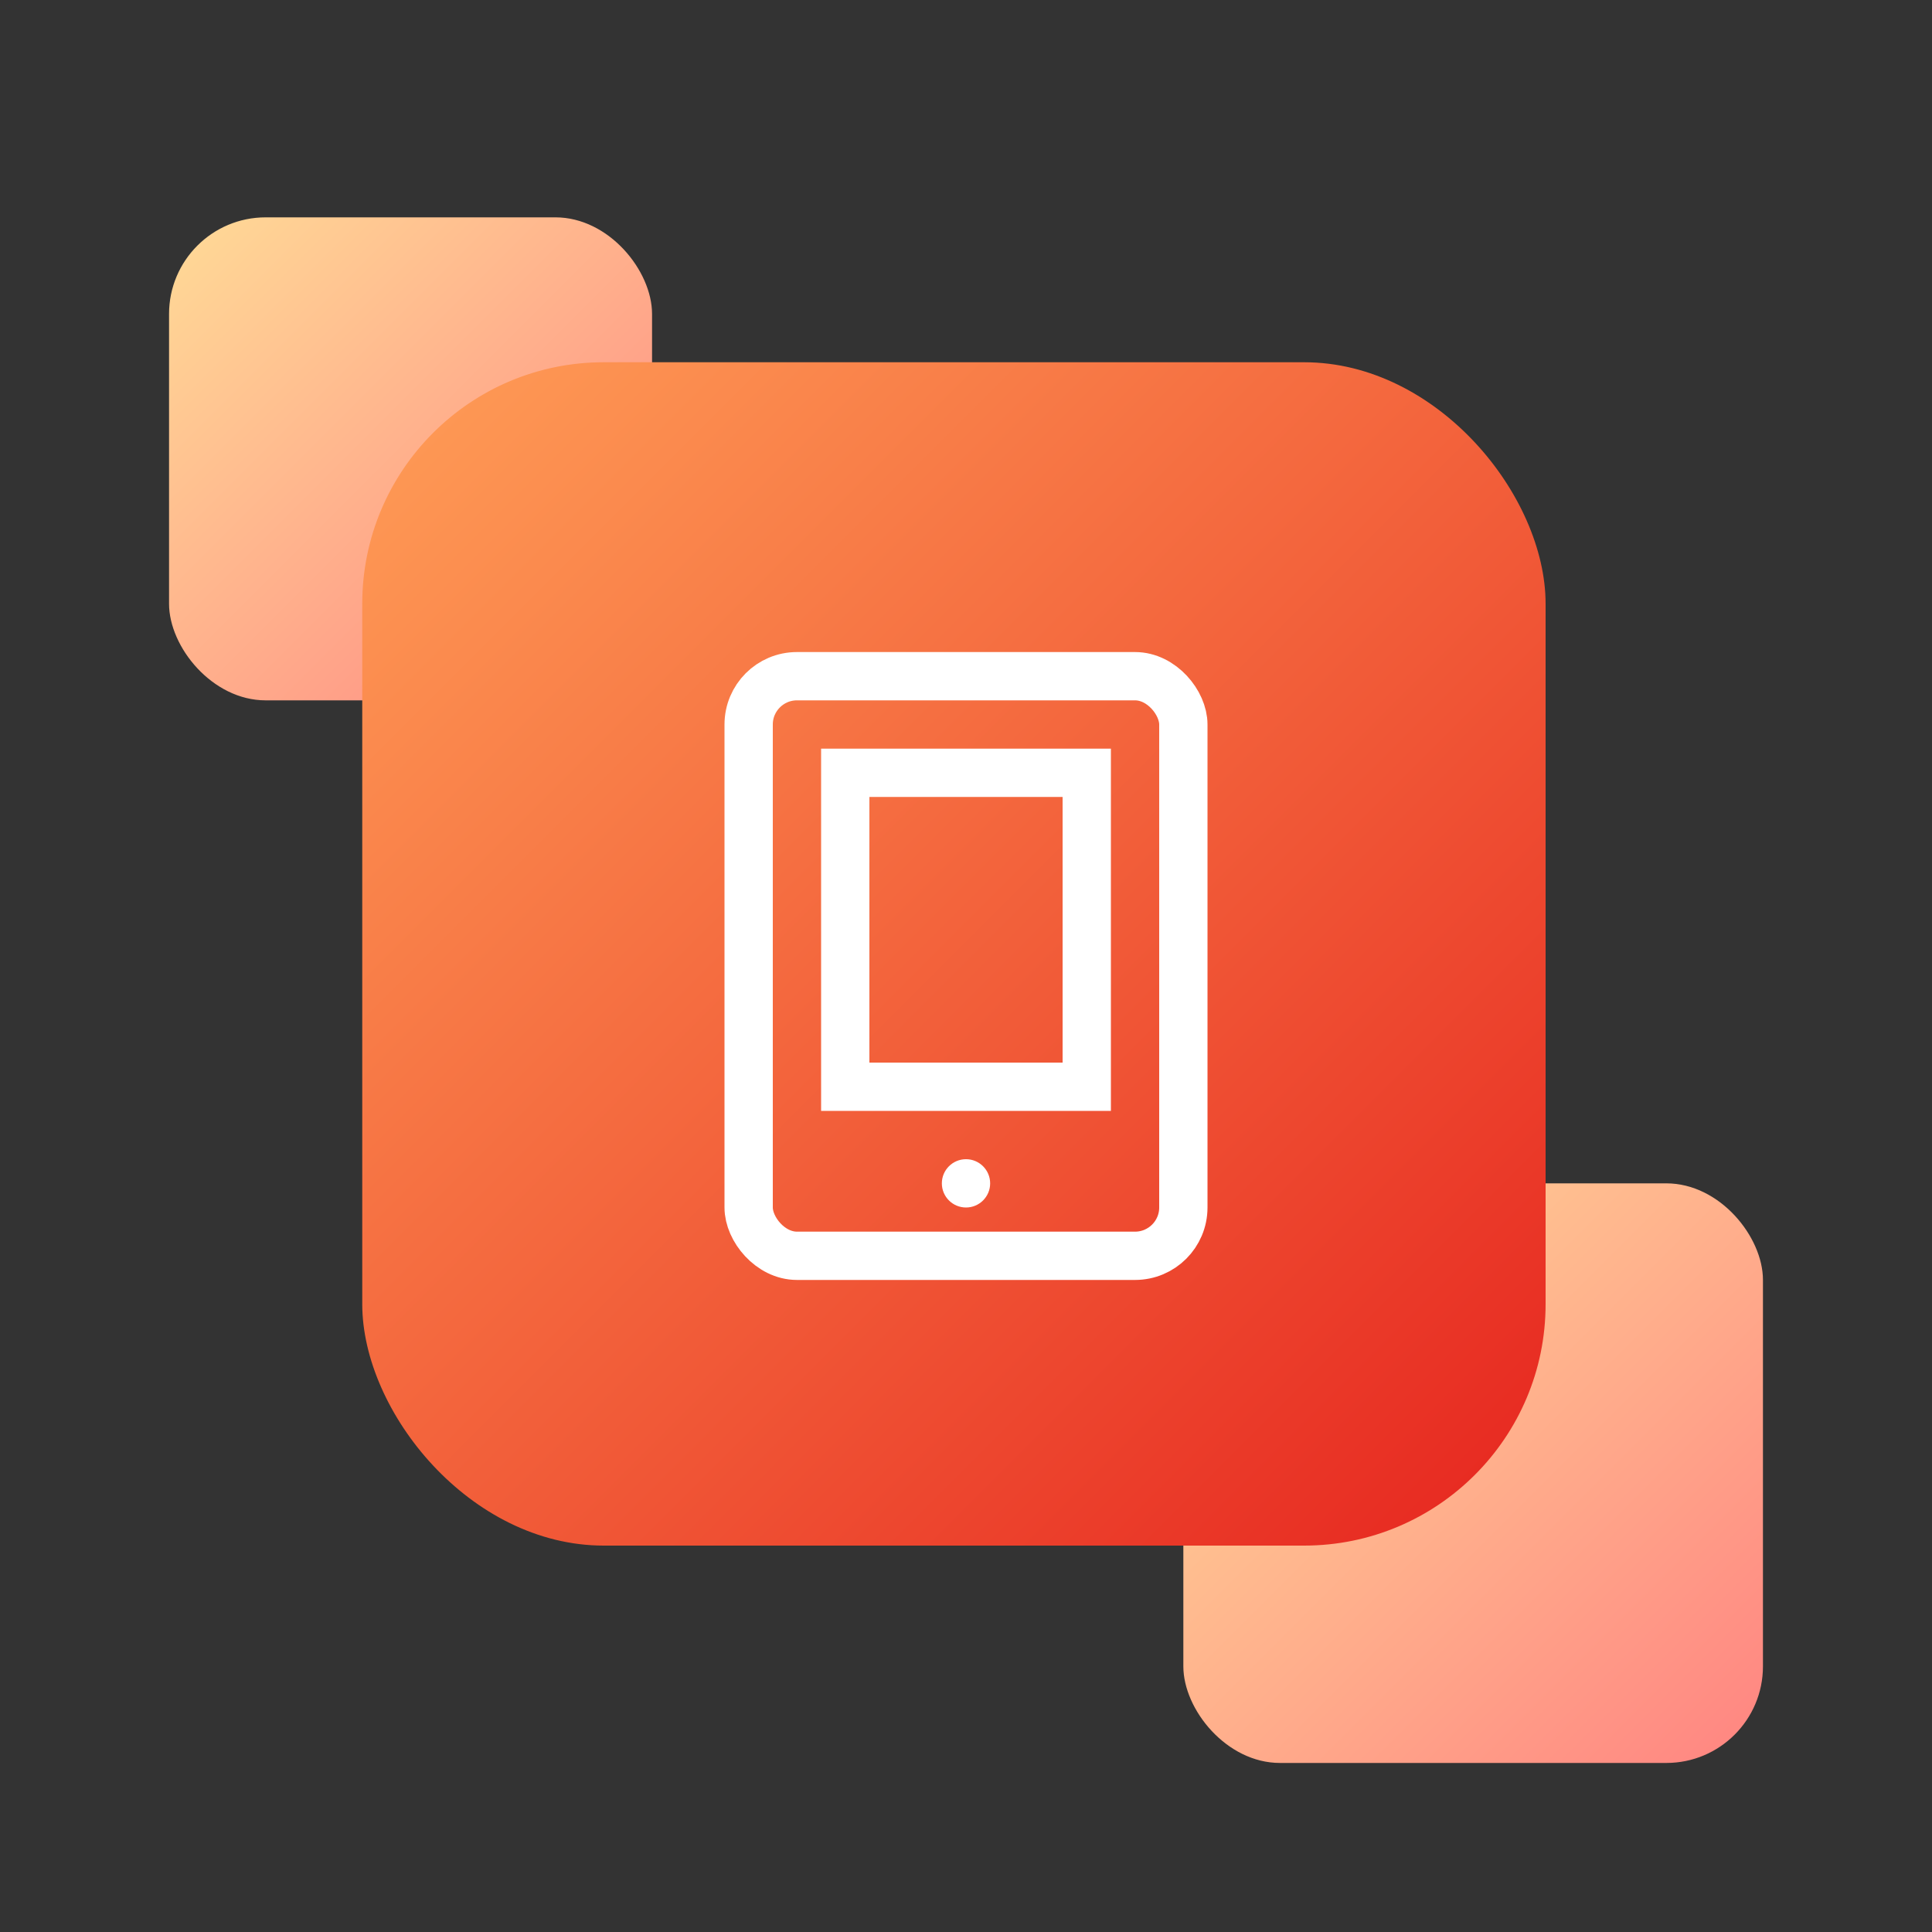 <?xml version="1.0" encoding="UTF-8"?>
<svg width="80px" height="80px" viewBox="0 0 80 80" version="1.1" xmlns="http://www.w3.org/2000/svg" xmlns:xlink="http://www.w3.org/1999/xlink">
    <rect x="0" y="0" width="80" height="80" fill="#333333" stroke="none"/>
    <title>发起终端_icon</title>
    <defs>
        <linearGradient x1="0%" y1="0%" x2="100%" y2="100%" id="linearGradient-1">
            <stop stop-color="#FFDB97" offset="0%"></stop>
            <stop stop-color="#FF8481" offset="100%"></stop>
        </linearGradient>
        <linearGradient x1="0%" y1="0%" x2="100%" y2="100%" id="linearGradient-2">
            <stop stop-color="#FF9E57" offset="0%"></stop>
            <stop stop-color="#E6251F" offset="100%"></stop>
        </linearGradient>
    </defs>
    <g id="发起终端_icon" stroke="none" stroke-width="1" fill="none" fill-rule="evenodd">
        <g id="编组-2">
            <rect id="矩形" fill="url(#linearGradient-1)" style="mix-blend-mode: multiply;" x="7" y="9" width="20" height="20" rx="4"></rect>
            <rect id="矩形" fill="url(#linearGradient-1)" style="mix-blend-mode: multiply;" x="49" y="49" width="24" height="24" rx="4"></rect>
            <rect id="矩形" fill="url(#linearGradient-2)" style="mix-blend-mode: multiply;" x="15" y="15" width="49" height="49" rx="10"></rect>
            <rect id="矩形" stroke="#FFFFFF" stroke-width="2" x="31" y="28" width="18" height="24" rx="2"></rect>
            <circle id="椭圆形" fill="#FFFFFF" cx="40" cy="49" r="1"></circle>
            <rect id="矩形" stroke="#FFFFFF" stroke-width="2" x="35" y="32" width="10" height="13"></rect>
        </g>
    </g>
</svg>